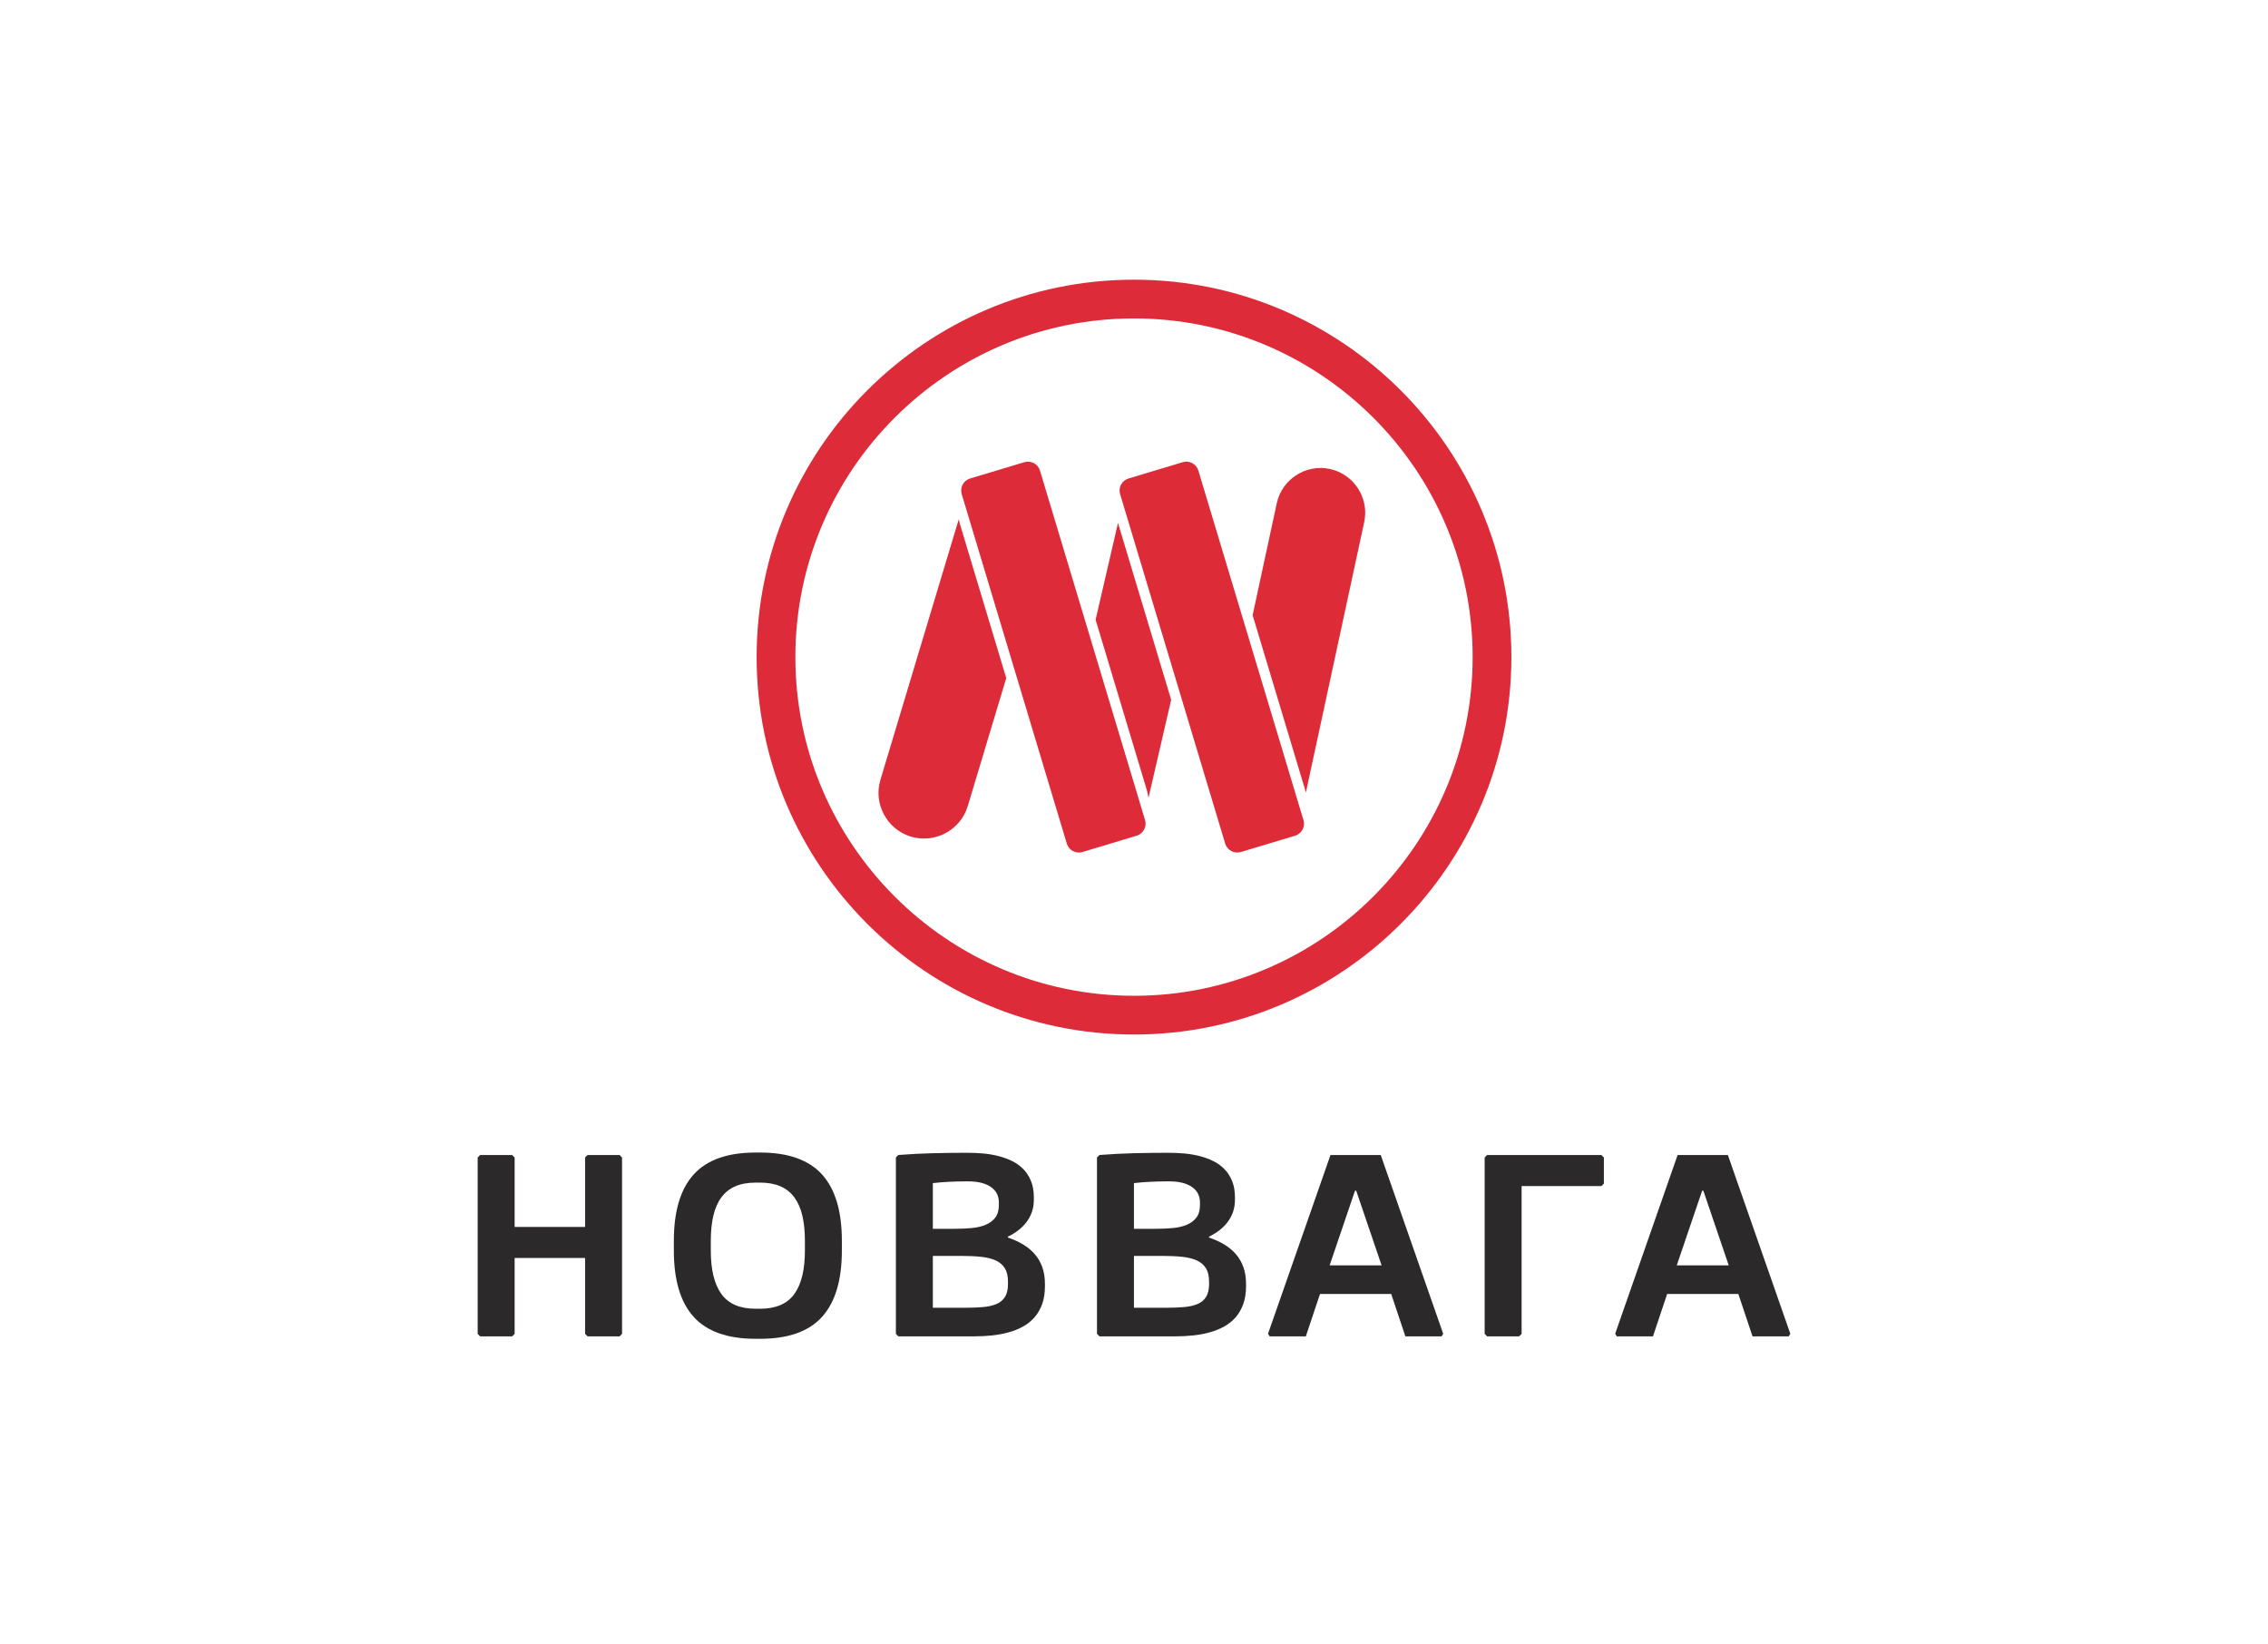 <svg xmlns="http://www.w3.org/2000/svg" xmlns:xlink="http://www.w3.org/1999/xlink" version="1.1" width="1146.22" height="830.889" viewBox="0 0 1146.22 830.889">
<defs>
<clipPath id="clip_0">
<path transform="matrix(1,0,0,-1,0,830.889)" d="M0 830.889H1146.222V0H0Z"/>
</clipPath>
</defs>
<g id="layer_1" data-name="Слой 1">
<path transform="matrix(1,0,0,-1,241.413,584.918)" d="M0 0 1.245 1.245H17.431L18.676 0V-35.11H54.284V0L55.529 1.245H71.714L72.959 0V-89.145L71.714-90.39H55.529L54.284-89.145V-50.798H18.676V-89.145L17.431-90.39H1.245L0-89.145Z" fill="#2c292a"/>
<g clip-path="url(#clip_0)">
<path transform="matrix(1,0,0,-1,359.231,631.98)" d="M0 0C0-9.671 1.783-16.984 5.354-21.943 8.922-26.904 14.691-29.383 22.66-29.383H24.901C32.869-29.383 38.636-26.904 42.207-21.943 45.775-16.984 47.561-9.671 47.561 0V4.98C47.561 9.794 47.126 14.038 46.252 17.71 45.383 21.384 44.032 24.454 42.207 26.924 40.38 29.393 38.035 31.251 35.173 32.496 32.308 33.741 28.885 34.363 24.901 34.363H22.66C18.676 34.363 15.253 33.741 12.387 32.496 9.526 31.251 7.179 29.393 5.354 26.924 3.526 24.454 2.178 21.384 1.308 17.71 .435 14.038 0 9.794 0 4.98ZM-18.676 4.98C-18.676 19.921-15.335 31.084-8.652 38.472-1.971 45.858 8.466 49.553 22.66 49.553H24.901C39.094 49.553 49.532 45.858 56.213 38.472 62.894 31.084 66.236 19.921 66.236 4.98V0C66.236-14.94 62.894-26.106 56.213-33.492 49.532-40.879 39.094-44.572 24.901-44.572H22.66C8.466-44.572-1.971-40.879-8.652-33.492-15.335-26.106-18.676-14.94-18.676 0Z" fill="#2c292a"/>
<path transform="matrix(1,0,0,-1,509.419,647.668)" d="M0 0C0 2.779-.517 5.02-1.555 6.723-2.594 8.424-4.118 9.742-6.129 10.677-8.144 11.61-10.623 12.232-13.569 12.544-16.517 12.855-19.879 13.01-23.656 13.01H-37.972V-13.197H-21.849C-18.446-13.197-15.396-13.084-12.699-12.855-10.002-12.627-7.708-12.108-5.819-11.299-3.931-10.489-2.49-9.286-1.494-7.689-.498-6.091 0-3.944 0-1.245ZM-21.6 50.673C-24.215 50.673-26.966 50.6-29.85 50.455-32.735 50.309-35.441 50.091-37.972 49.802V26.705H-26.954C-23.924 26.705-21.062 26.832-18.363 27.081-15.666 27.33-13.301 27.877-11.267 28.73-9.232 29.58-7.616 30.793-6.411 32.371-5.208 33.947-4.605 36.064-4.605 38.721V39.966C-4.605 43.368-5.965 46.005-8.685 47.871-11.401 49.74-15.209 50.673-20.106 50.673ZM-56.647 62.75-55.402 63.995C-49.717 64.451-43.979 64.752-38.19 64.897-32.402 65.043-26.935 65.116-21.786 65.116H-20.292C-17.762 65.116-15.189 65.001-12.573 64.773-9.96 64.545-7.417 64.12-4.95 63.497-2.479 62.875-.153 62.034 2.023 60.976 4.203 59.917 6.11 58.548 7.75 56.868 9.39 55.186 10.688 53.173 11.642 50.828 12.596 48.484 13.075 45.733 13.075 42.58V41.335C13.075 39.134 12.753 37.112 12.109 35.265 11.466 33.419 10.562 31.718 9.401 30.161 8.238 28.605 6.85 27.203 5.229 25.958 3.613 24.713 1.846 23.635-.061 22.721V22.286C2.802 21.33 5.386 20.158 7.689 18.769 9.991 17.379 11.964 15.728 13.604 13.82 15.243 11.91 16.498 9.721 17.369 7.252 18.241 4.783 18.676 1.992 18.676-1.121V-2.366C18.676-5.769 18.208-8.757 17.277-11.33 16.343-13.904 15.067-16.124 13.446-17.99 11.83-19.859 9.899-21.415 7.658-22.66 5.417-23.905 2.979-24.891 .345-25.617-2.293-26.343-5.063-26.862-7.968-27.173-10.872-27.485-13.818-27.64-16.806-27.64H-55.402L-56.647-26.395Z" fill="#2c292a"/>
<path transform="matrix(1,0,0,-1,611.052,647.668)" d="M0 0C0 2.779-.517 5.02-1.555 6.723-2.594 8.424-4.118 9.742-6.129 10.677-8.144 11.61-10.623 12.232-13.569 12.544-16.519 12.855-19.878 13.01-23.656 13.01H-37.972V-13.197H-21.851C-18.446-13.197-15.396-13.084-12.699-12.855-10.002-12.627-7.708-12.108-5.819-11.299-3.93-10.489-2.49-9.286-1.494-7.689-.498-6.091 0-3.944 0-1.245ZM-21.602 50.673C-24.215 50.673-26.966 50.6-29.85 50.455-32.735 50.309-35.443 50.091-37.972 49.802V26.705H-26.954C-23.924 26.705-21.062 26.832-18.365 27.081-15.664 27.33-13.301 27.877-11.267 28.73-9.232 29.58-7.616 30.793-6.413 32.371-5.206 33.947-4.605 36.064-4.605 38.721V39.966C-4.605 43.368-5.965 46.005-8.685 47.871-11.401 49.74-15.209 50.673-20.108 50.673ZM-56.647 62.75-55.402 63.995C-49.717 64.451-43.979 64.752-38.19 64.897-32.402 65.043-26.935 65.116-21.786 65.116H-20.292C-17.764 65.116-15.189 65.001-12.573 64.773-9.96 64.545-7.417 64.12-4.949 63.497-2.479 62.875-.153 62.034 2.023 60.976 4.203 59.917 6.11 58.548 7.75 56.868 9.39 55.186 10.688 53.173 11.642 50.828 12.596 48.484 13.075 45.733 13.075 42.58V41.335C13.075 39.134 12.753 37.112 12.109 35.265 11.466 33.419 10.562 31.718 9.401 30.161 8.24 28.605 6.85 27.203 5.229 25.958 3.613 24.713 1.846 23.635-.061 22.721V22.286C2.8 21.33 5.386 20.158 7.689 18.769 9.991 17.379 11.964 15.728 13.604 13.82 15.243 11.91 16.496 9.721 17.369 7.252 18.239 4.783 18.676 1.992 18.676-1.121V-2.366C18.676-5.769 18.208-8.757 17.277-11.33 16.343-13.904 15.067-16.124 13.446-17.99 11.83-19.859 9.899-21.415 7.658-22.66 5.417-23.905 2.977-24.891 .345-25.617-2.291-26.343-5.064-26.862-7.968-27.173-10.872-27.485-13.818-27.64-16.806-27.64H-55.402L-56.647-26.395Z" fill="#2c292a"/>
<path transform="matrix(1,0,0,-1,685.418,601.726)" d="M0 0H-.621L-13.446-37.725H12.826ZM12.389 18.053 43.952-72.276 43.14-73.582H24.839L17.68-52.167H-18.3L-25.46-73.582H-43.764L-44.572-72.276-13.01 18.053Z" fill="#2c292a"/>
<path transform="matrix(1,0,0,-1,751.569,583.673)" d="M0 0H57.77L59.015-1.245V-14.442L57.77-15.688H17.431V-90.39L16.185-91.635H0L-1.245-90.39V-1.245Z" fill="#2c292a"/>
<path transform="matrix(1,0,0,-1,860.857,601.726)" d="M0 0H-.621L-13.446-37.725H12.826ZM12.389 18.053 43.952-72.276 43.14-73.582H24.84L17.68-52.167H-18.3L-25.46-73.582H-43.764L-44.572-72.276-13.01 18.053Z" fill="#2c292a"/>
<path transform="matrix(1,0,0,-1,574.466,422.313)" d="M0 0-27.428-8.248C-30.761-9.251-34.309-7.344-35.311-4.01L-88.429 172.624C-89.431 175.957-87.524 179.504-84.191 180.507L-56.763 188.755C-53.43 189.757-49.882 187.85-48.88 184.517L4.238 7.883C5.24 4.55 3.333 1.002 0 0" fill="#dd2b39"/>
<path transform="matrix(1,0,0,-1,654.515,422.313)" d="M0 0-27.428-8.248C-30.761-9.251-34.309-7.344-35.311-4.01L-88.429 172.624C-89.431 175.957-87.524 179.504-84.191 180.507L-56.763 188.755C-53.43 189.757-49.882 187.85-48.88 184.517L4.238 7.883C5.24 4.55 3.333 1.002 0 0" fill="#dd2b37"/>
<path transform="matrix(1,0,0,-1,573.11,160.913)" d="M0 0C-94.368 0-171.144-76.776-171.144-171.146-171.144-265.518-94.368-342.293 0-342.293 94.372-342.293 171.148-265.518 171.148-171.146 171.148-76.776 94.372 0 0 0M0-361.871C-105.164-361.871-190.722-276.312-190.722-171.146-190.722-65.98-105.164 19.578 0 19.578 105.168 19.578 190.725-65.98 190.725-171.146 190.725-276.312 105.168-361.871 0-361.871" fill="#dd2b39"/>
<path transform="matrix(1,0,0,-1,672.126,236.99)" d="M0 0C-12.152 2.621-24.239-5.176-26.861-17.328L-39.062-73.89-12.499-162.222C-12.364-162.67-12.273-163.123-12.163-163.574L17.328-26.861C19.95-14.709 12.152-2.622 0 0" fill="#dd2b37"/>
<path transform="matrix(1,0,0,-1,485.161,264.907)" d="M0 0C-.25 .832-.453 1.667-.616 2.502L-40.21-129.162C-43.861-141.303-36.915-154.223-24.775-157.874-12.634-161.525 .287-154.579 3.938-142.438L23.386-77.766Z" fill="#dd2b39"/>
<path transform="matrix(1,0,0,-1,579.579,399.213)" d="M0 0C.405-1.345 .661-2.697 .841-4.046L12.313 45.579-14.368 134.306C-14.44 134.544-14.482 134.786-14.547 135.025L-25.872 86.035Z" fill="#dd2b39"/>
</g>
</g>
</svg>
